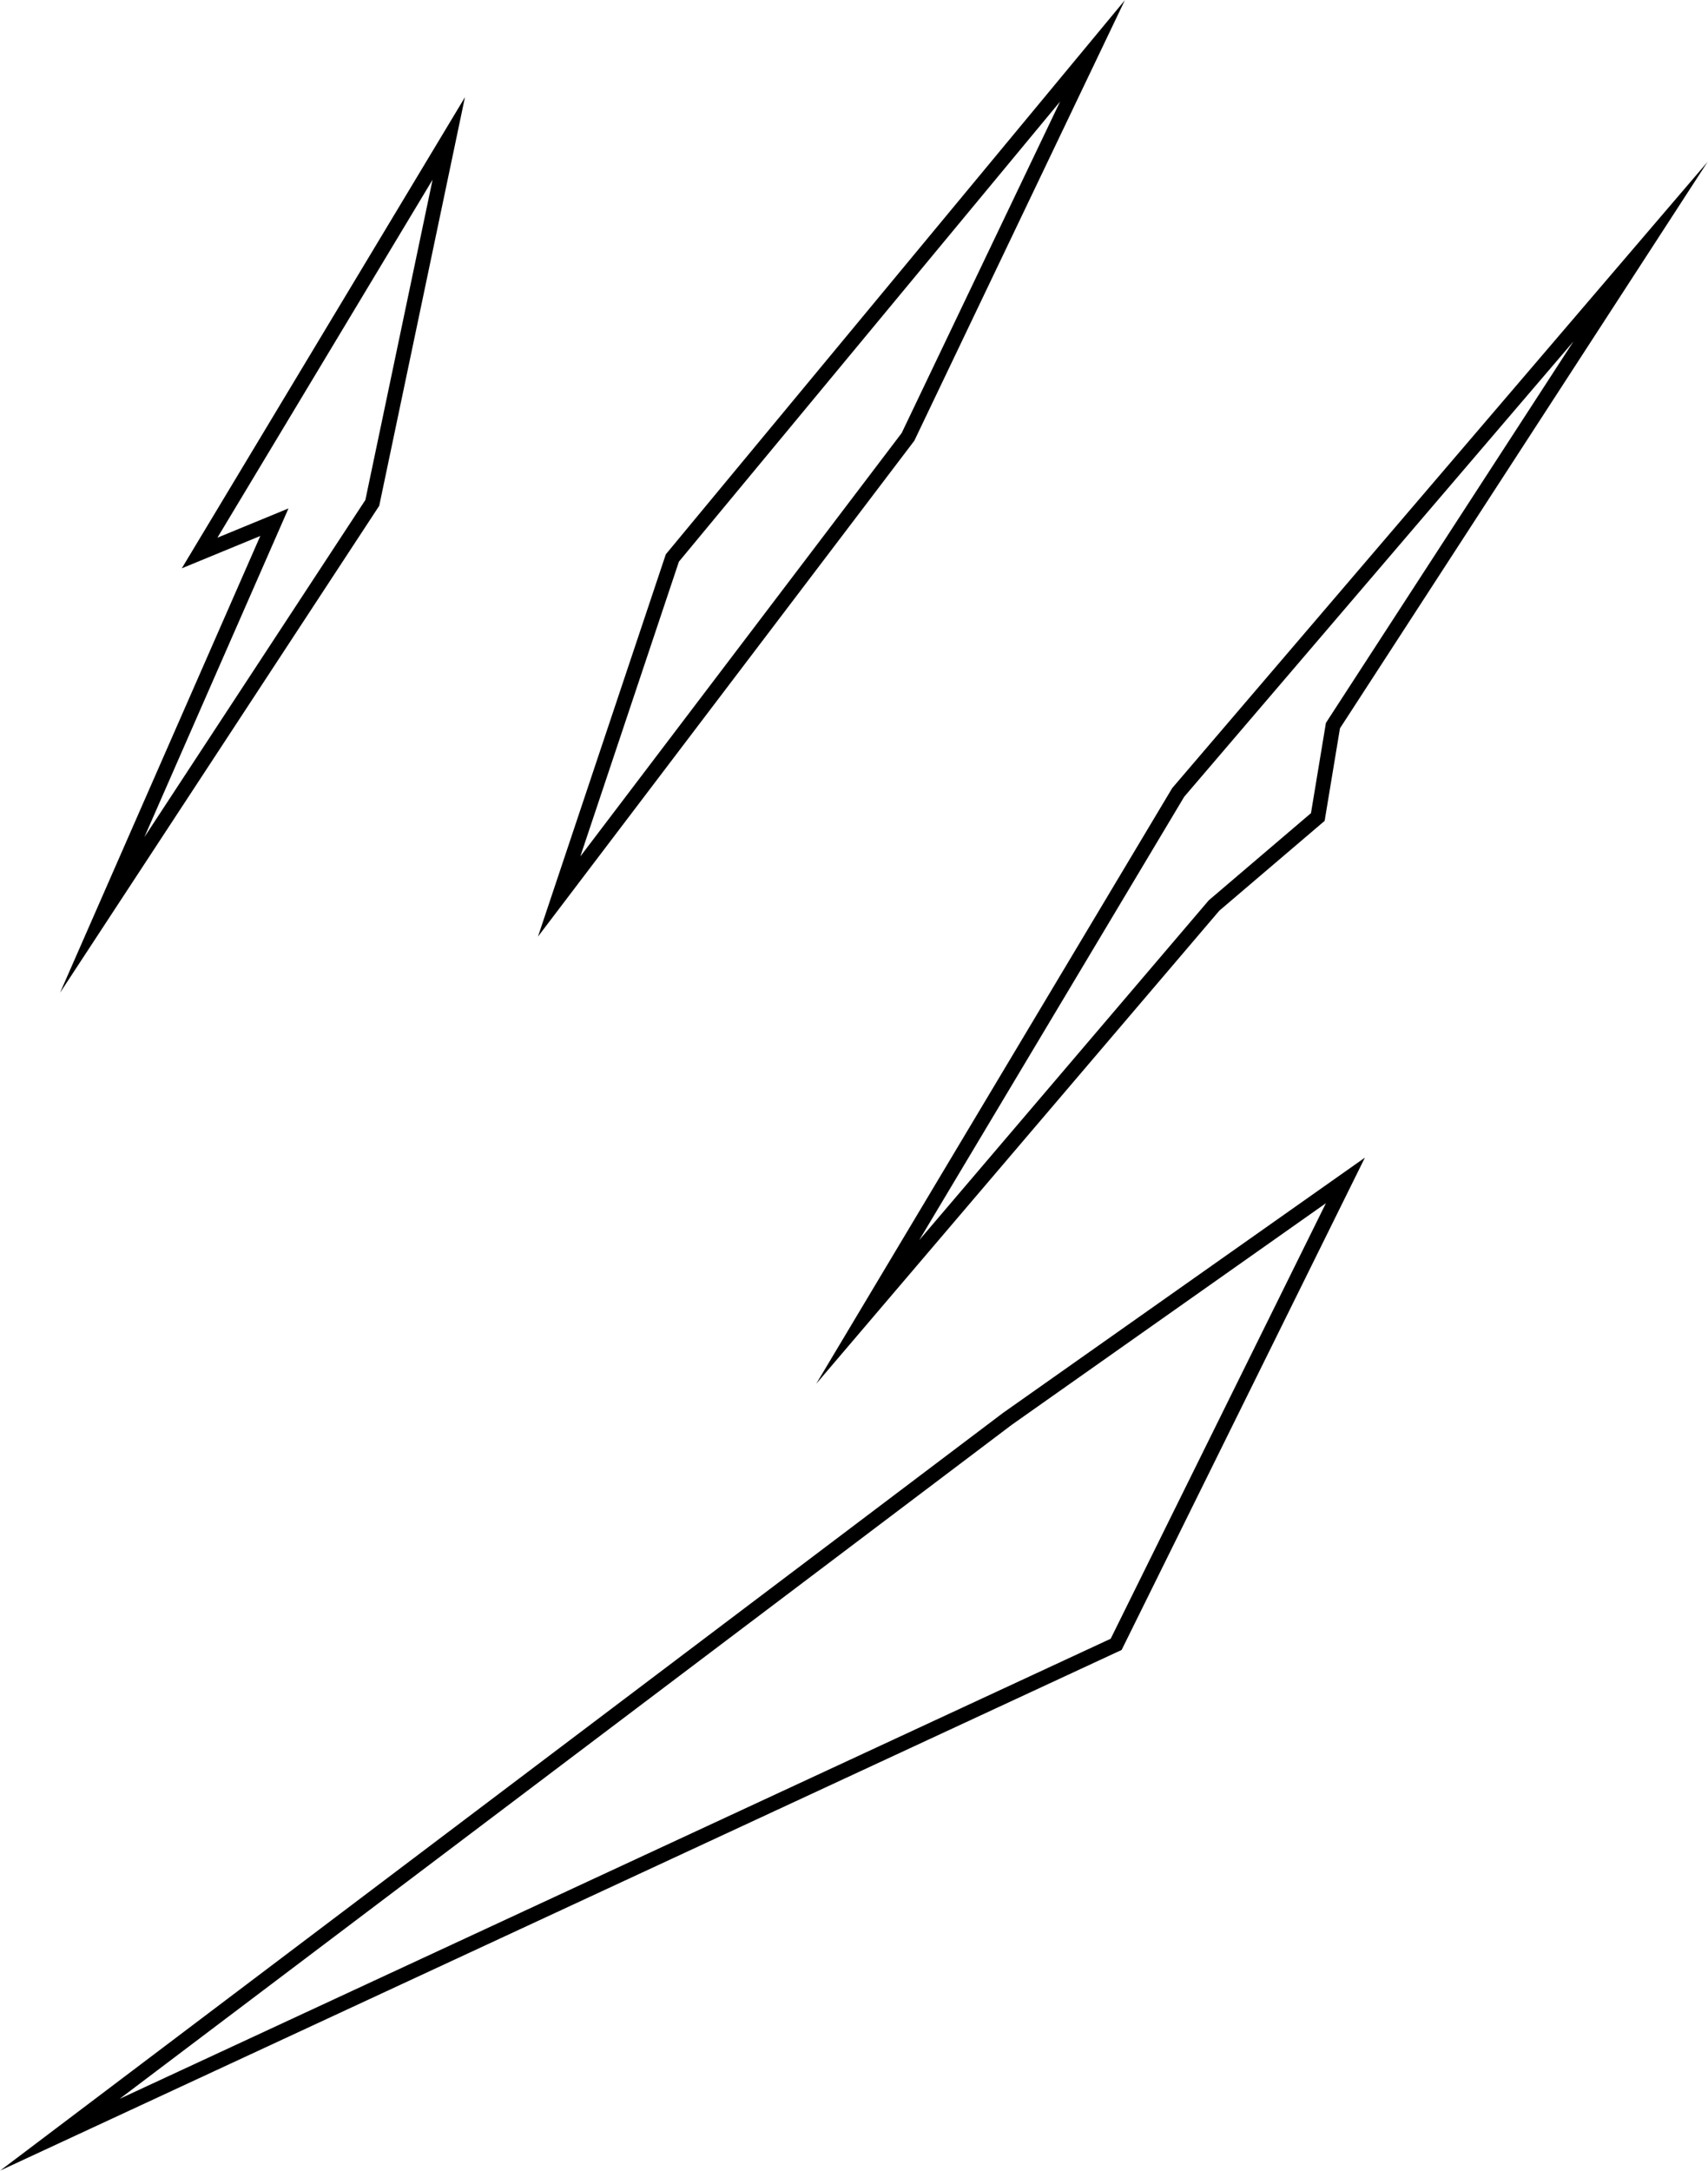 <?xml version="1.0" encoding="UTF-8"?> <!-- Creator: CorelDRAW 2020 (64-Bit) --> <svg xmlns="http://www.w3.org/2000/svg" xmlns:xlink="http://www.w3.org/1999/xlink" xmlns:xodm="http://www.corel.com/coreldraw/odm/2003" xml:space="preserve" width="78.227mm" height="99.365mm" style="shape-rendering:geometricPrecision; text-rendering:geometricPrecision; image-rendering:optimizeQuality; fill-rule:evenodd; clip-rule:evenodd" viewBox="0 0 2568.9 3263.08"> <defs> <style type="text/css"> <![CDATA[ .fil0 {fill:black} ]]> </style> </defs> <g id="Содержимое_x0020_PowerClip">  <g> <path class="fil0" d="M1833.88 1369.02l-434.47 509.66 -171.85 201.6 135.97 -227.41 398.52 -666.49 1 -1.67 1.17 -1.37 585.5 -684.51 218.6 -255.56 -183.15 282.06 -369.8 569.52 -21.72 131.06 -1.33 8.07 -6.14 5.23 -152.3 129.81zm-15.74 -15.74l-435.59 510.98 398.52 -666.49 585.5 -684.51 -372.33 573.43 -22.48 135.67 -153.61 130.93z"></path> </g> <g> <path class="fil0" d="M1521.57 2141.97l-1341.61 1013.08 1490.57 -691.61 323.71 -654.72 -472.67 333.25zm-1354.99 995.36l1341.61 -1013.08 0.61 -0.44 472.67 -333.25 71.39 -50.33 -38.72 78.31 -323.71 654.72 -3.47 7.03 -7.13 3.3 -1490.57 691.61 -188.92 87.66 166.25 -125.54z"></path> </g> <g> <path class="fil0" d="M1356.16 650.95l238.28 -498.3 -573.34 691.67 -148.27 443.13 483.33 -636.5zm258.26 -488.74l-238.28 498.3 -0.95 1.99 -1.4 1.84 -483.33 636.5 -81.33 107.11 42.67 -127.53 148.27 -443.13 1.35 -4.03 2.56 -3.09 573.34 -691.67 114.48 -138.11 -77.39 161.83z"></path> </g> <g> <path class="fil0" d="M307.95 796.91l323.63 -538.17 67.73 -112.63 -26.98 128.53 -101.08 481.48 -0.89 4.24 -2.24 3.41 -332.4 506.84 -145.36 221.64 106.43 -242.67 194.68 -443.87 -56.08 23.09 -61.97 25.52 34.52 -57.41zm19.03 11.38l323.63 -538.17 -101.08 481.48 -332.4 506.84 216.74 -494.16 -106.89 44.01z"></path> </g> </g> </svg> 